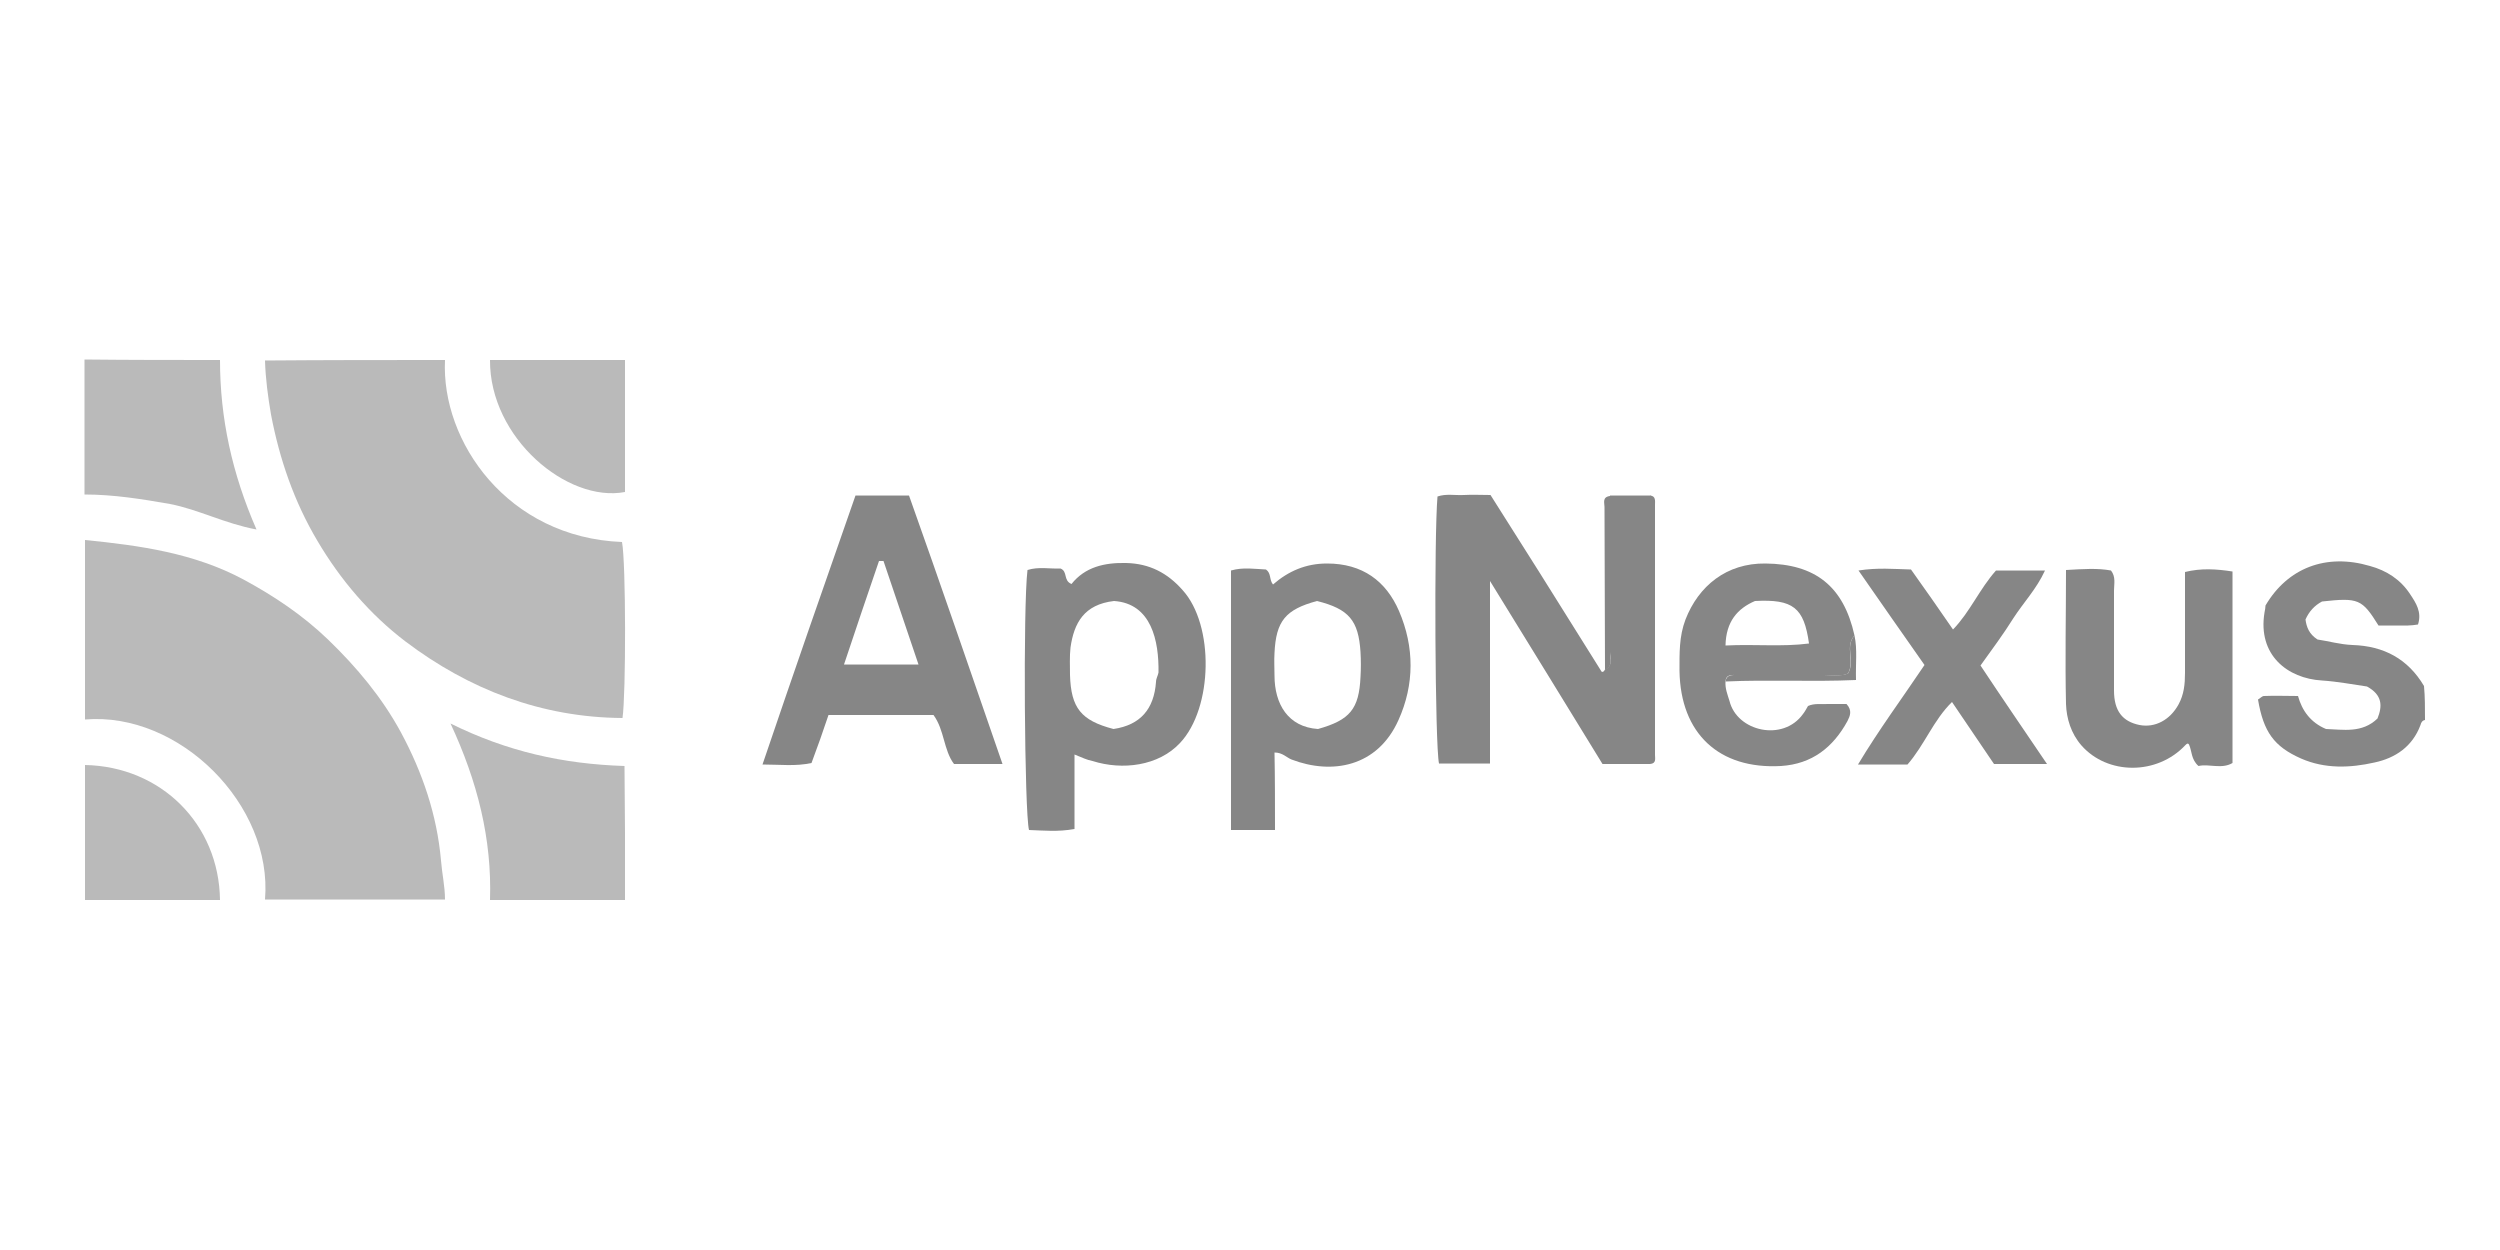 <?xml version="1.0" encoding="utf-8"?>
<!-- Generator: Adobe Illustrator 22.0.1, SVG Export Plug-In . SVG Version: 6.00 Build 0)  -->
<svg version="1.1" id="Layer_1" xmlns="http://www.w3.org/2000/svg" xmlns:xlink="http://www.w3.org/1999/xlink" x="0px" y="0px"
	 viewBox="0 0 500 250" style="enable-background:new 0 0 500 250;" xml:space="preserve">
<style type="text/css">
	.st0{fill:#BABABA;}
	.st1{fill:#868686;}
</style>
<g>
	<g>
		<path class="st0" d="M17,108c11,1.1,21.8,2.6,31.7,7.9c6.1,3.3,11.8,7.1,16.9,12c5.8,5.6,10.8,11.6,14.6,18.6
			c4.3,8,7.2,16.5,8,25.6c0.2,2.6,0.8,5.2,0.8,7.8c-12,0-24,0-36,0c1.6-18.9-17.1-37.6-36-36C17,132,17,120,17,108z"/>
		<path class="st0" d="M89,72c-0.8,16.3,12.5,35.5,35.4,36.4c0.8,4.1,0.8,30.5,0.1,35.2c-16.2-0.1-30.7-5.7-43.4-15.3
			c-7.1-5.4-13-12.3-17.6-20.1c-4.7-7.9-7.6-16.4-9.3-25.3c-0.6-3.5-1.1-7.2-1.2-10.8C65,72,77,72,89,72z"/>
		<path class="st0" d="M44,72c0,11.6,2.4,22.7,7.3,33.9c-6.4-1.2-11.6-4-17.3-5.1c-5.7-1-11.3-1.9-17.1-1.9c0-9,0-18,0-27
			C26,72,35,72,44,72z"/>
		<path class="st0" d="M98,180c0.4-12.2-2.5-23.7-7.9-35.3c11.3,5.6,22.5,8.1,34.8,8.5c0,4.5,0.1,8.9,0.1,13.3c0,4.5,0,9,0,13.5
			C116,180,107,180,98,180z"/>
		<path class="st1" d="M485,144c-0.6,0.1-0.8,0.6-0.9,1c-1.6,4.3-5,6.6-9.2,7.5c-4.9,1.1-9.9,1.3-14.7-0.8
			c-5.4-2.4-7.5-5.3-8.6-11.8c0.4-0.2,0.8-0.7,1.2-0.7c2.2-0.1,4.3,0,6.8,0c0.8,2.9,2.5,5.3,5.6,6.6c3.4,0.1,7.2,0.9,10.3-2.1
			c1-2.5,1-4.7-2.1-6.4c-2.8-0.4-5.9-1-9-1.2c-6.9-0.4-12.9-5.1-11.5-13.6c0.1-0.5,0.2-1,0.2-1.4c4.4-7.5,12.1-10.5,20.9-7.9
			c3.3,0.9,6.1,2.7,8,5.6c1.2,1.8,2.4,3.6,1.6,6.1c-0.7,0.1-1.4,0.2-2,0.2c-2,0-4,0-5.9,0c-3.3-5.3-4-5.6-11.3-4.8
			c-1.5,0.8-2.6,2-3.3,3.6c0.2,1.5,0.7,2.9,2.4,4c2.1,0.3,4.5,1,7,1.1c6.3,0.2,11.1,2.8,14.3,8.2C485,139.3,485,141.7,485,144z"/>
		<path class="st0" d="M44,180c-9,0-18,0-27,0c0-9,0-18,0-27C32.2,153.3,43.8,164.8,44,180z"/>
		<path class="st0" d="M125,72c0,8.8,0,17.6,0,26.4c-11.5,2.2-27.1-10.8-27-26.4C107,72,116,72,125,72z"/>
		<path class="st1" d="M330,152.8c-3.1,0-6.3,0-9.5,0c-7.3-11.9-14.6-23.8-22.5-36.6c0,12.8,0,24.5,0,36.5c-3.7,0-6.9,0-10.2,0
			c-0.8-3.6-1-45.5-0.3-53.4c1.7-0.6,3.5-0.2,5.3-0.3c1.7-0.1,3.3,0,5.3,0c3.3,5.2,6.5,10.3,9.8,15.5c4.1,6.6,8.3,13.2,12.4,19.8
			c0,0.1,0.3,0.1,0.4,0s0.2-0.2,0.3-0.4c1.7-0.8,1-2.3,1-3.5c0-10.4,0-20.9,0-31.3c2.7,0,5.4,0,8.1,0C330,117,330,134.9,330,152.8z"
			/>
		<path class="st1" d="M171.1,99.1c3.8,0,7.1,0,10.7,0c6.3,17.7,12.4,35.5,18.7,53.7c-3.6,0-6.6,0-9.7,0c-2.1-2.8-1.9-6.8-4.1-9.8
			c-7.1,0-14,0-21,0c-1.1,3.3-2.2,6.4-3.4,9.6c-3.2,0.7-6.3,0.3-9.8,0.3C158.6,134.9,164.8,117.1,171.1,99.1z M168.8,132.9
			c5.1,0,9.8,0,14.9,0c-2.4-7.1-4.7-13.9-7-20.7c-0.3,0-0.6,0-0.9,0C173.5,118.9,171.2,125.7,168.8,132.9z"/>
		<path class="st1" d="M214.9,150.9c0,5.1,0,9.9,0,14.9c-3.3,0.6-6.2,0.3-9.1,0.2c-0.9-3.5-1.2-44.8-0.3-52c2.2-0.7,4.5-0.2,6.6-0.3
			c1.5,0.6,0.5,2.4,2.2,3.1c2.7-3.4,6.6-4.3,10.9-4.2c4.7,0.1,8.3,2,11.3,5.4c6.4,7,6.1,23.6-0.5,30.6c-4.3,4.6-11.5,5.5-17.5,3.6
			C217.4,152,216.4,151.5,214.9,150.9z M222.8,120.2c-6,0.7-8,4.4-8.7,9.3c-0.2,1.8-0.1,3.7-0.1,5.5c0.2,6.6,2.2,9.1,8.7,10.8
			c5.4-0.8,8.1-4,8.5-9.4c0-0.7,0.4-1.3,0.5-1.9C231.8,128.2,230.3,120.7,222.8,120.2z"/>
		<path class="st1" d="M255,166c-3.1,0-5.9,0-8.8,0c0-17.3,0-34.5,0-51.9c2.4-0.7,4.8-0.3,7-0.2c1.1,0.8,0.6,2,1.4,3
			c3.1-2.7,6.6-4.2,10.8-4.2c7.1,0,11.8,3.5,14.4,9.5c3.1,7.2,3.1,14.7-0.1,21.8c-4.2,9.4-13.3,11-21.4,7.9c-1-0.4-1.8-1.4-3.4-1.4
			C255,155.6,255,160.8,255,166z M263.6,145.8c6.4-1.8,8.2-4,8.5-10.4c0.1-1.7,0.1-3.3,0-5c-0.4-6.3-2.3-8.6-8.7-10.2
			c-6.3,1.7-8.2,4-8.5,10.4c-0.1,1.5,0,3,0,4.5C254.9,140.8,257.6,145.4,263.6,145.8z"/>
		<path class="st1" d="M413.2,114c3.5-0.2,6.3-0.4,9,0.1c1,1.3,0.6,2.7,0.6,4c0,6.7,0,13.3,0,20c0,4.1,1.7,6.2,5.1,6.9
			c3.1,0.6,6.1-1,7.8-4.1c1.1-2,1.3-4.1,1.3-6.3c0-6.7,0-13.3,0-20.2c3.2-0.8,6.3-0.6,9.5-0.1c0,12.8,0,25.5,0,38.3
			c-2.2,1.3-4.7,0.1-6.8,0.6c-1.5-1.3-1.3-3-1.9-4.3c-0.2-0.3-0.4-0.2-0.7,0.1c-5.7,6.1-15.6,6-20.8,0.1c-2.1-2.4-3-5.4-3.1-8.3
			C413,131.9,413.2,123.1,413.2,114z"/>
		<path class="st1" d="M345.1,136.3c-0.1,1.4,0.4,2.6,0.8,3.9c1.5,6.1,10.7,8.2,14.7,2.6c0.4-0.5,0.7-1.1,1-1.6
			c1.3-0.6,2.7-0.3,4-0.4c1.3,0,2.6,0,3.7,0c1.2,1.3,0.7,2.4,0.2,3.4c-2.9,5.3-7.1,8.6-13.3,9c-12.4,0.7-20.1-6.5-20.3-19
			c0-3.5-0.1-6.9,1.2-10.3c2.6-6.7,8.2-11.3,16-11.2c9.9,0.1,15.6,4.5,17.8,14.4c-2,2.2,0.1,5.1-1.3,7.6c-1.5,0.7-3.2,0.3-4.8,0.3
			c-5.8,0-11.6,0-17.4,0C346.4,135,345.2,134.8,345.1,136.3z M345.1,129.1c5.9-0.3,11.3,0.3,16.7-0.4c-1-7.2-3.2-8.9-10.8-8.5
			C347.5,121.7,345.2,124.3,345.1,129.1z"/>
		<path class="st1" d="M371.7,114.1c3.8-0.6,7-0.3,10.5-0.2c2.8,3.9,5.5,7.8,8.4,12c3.4-3.5,5.3-8.1,8.6-11.8c3,0,6.1,0,9.8,0
			c-1.7,3.7-4.3,6.4-6.3,9.5c-2,3.2-4.3,6.3-6.6,9.5c4.3,6.5,8.7,12.9,13.3,19.7c-3.8,0-7,0-10.6,0c-2.7-4-5.5-8.1-8.4-12.4
			c-3.7,3.6-5.5,8.6-8.9,12.5c-3,0-6.1,0-9.9,0c4.2-7,8.8-13.2,13.3-19.9C380.6,126.9,376.3,120.7,371.7,114.1z"/>
		<path class="st1" d="M330,152.8c0-17.9,0-35.8,0-53.7c1.2,0.1,1,1.1,1,1.9c0,16.7,0,33.3,0,50C331,151.7,331.3,152.7,330,152.8z"
			/>
		<path class="st1" d="M322,99.2c0,10.4,0,20.9,0,31.3c0,1.2,0.7,2.7-1,3.5c0-10.9-0.1-21.7-0.1-32.6
			C320.9,100.6,320.4,99.4,322,99.2z"/>
		<path class="st1" d="M345.1,136.3c0.2-1.4,1.3-1.3,2.3-1.3c5.8,0,11.6,0,17.4,0c1.6,0,3.3,0.3,4.8-0.3c1.5-2.5-0.7-5.4,1.3-7.6
			c0.6,2.8,0.2,5.6,0.3,8.9C362.3,136.4,353.7,135.9,345.1,136.3z"/>
	</g>
</g>
</svg>
